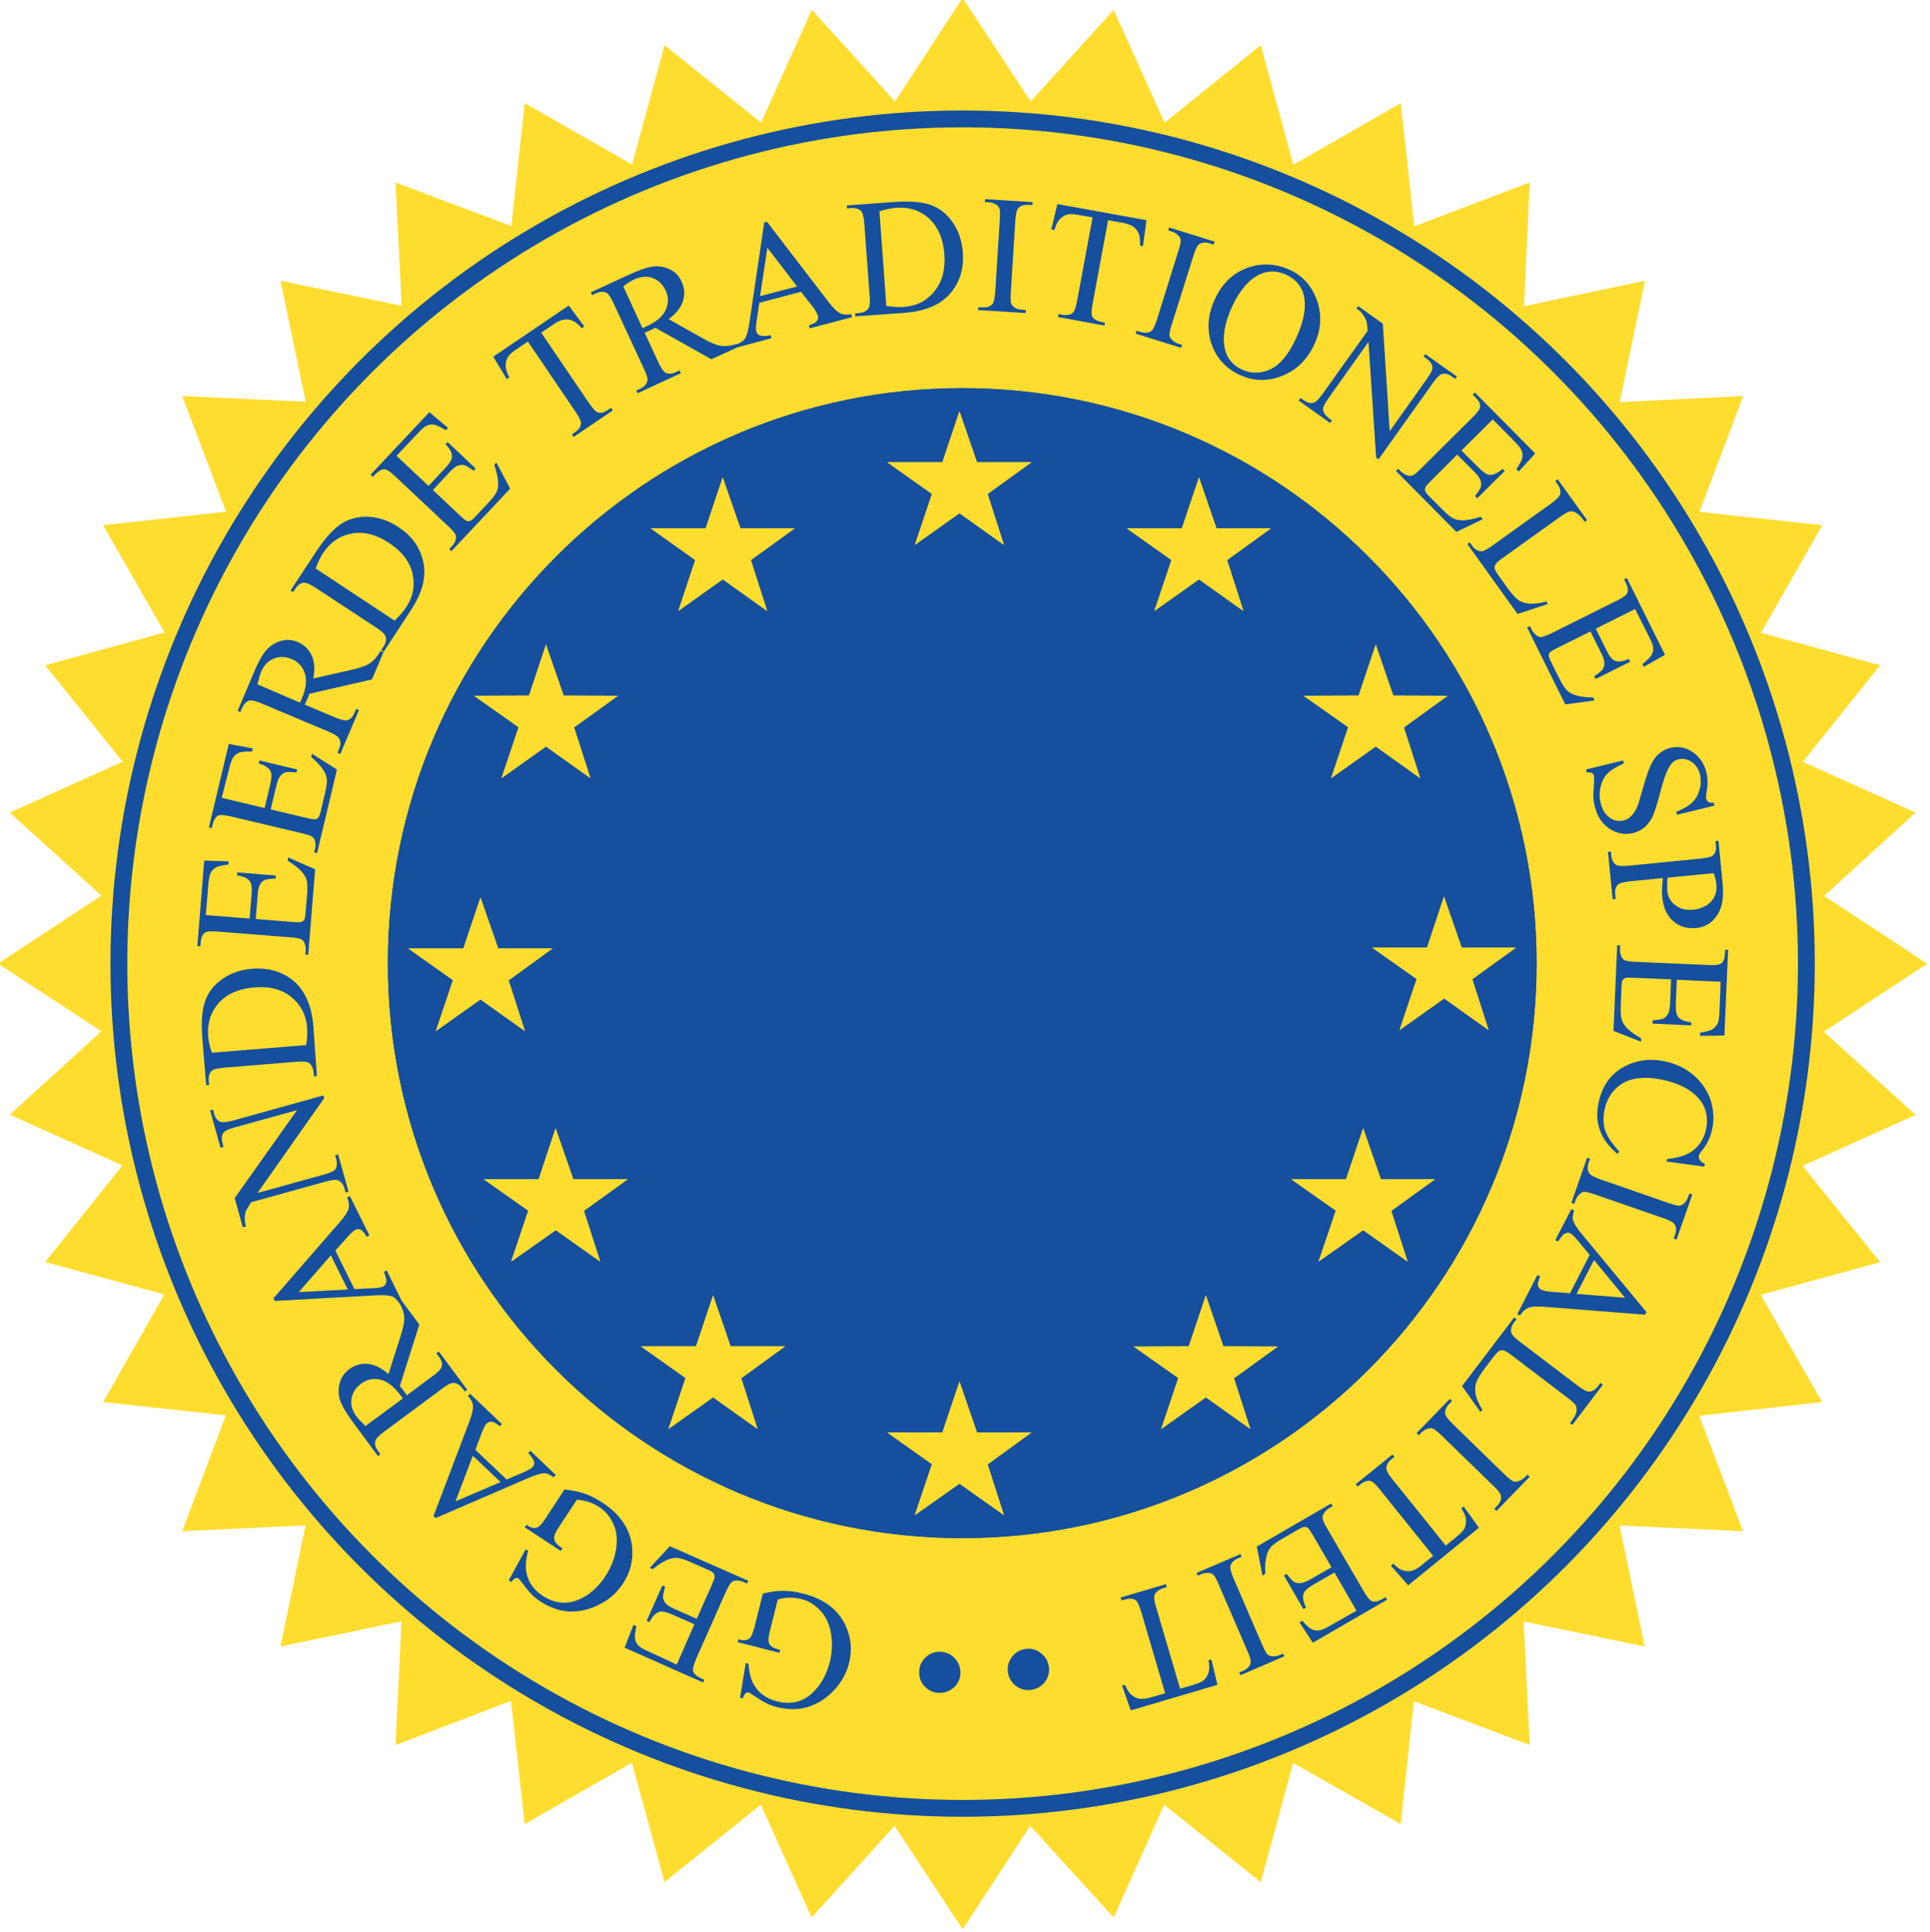 <?xml version="1.0" encoding="UTF-8" standalone="no"?>
<svg
   xmlns:dc="http://purl.org/dc/elements/1.1/"
   xmlns:cc="http://creativecommons.org/ns#"
   xmlns:rdf="http://www.w3.org/1999/02/22-rdf-syntax-ns#"
   xmlns:svg="http://www.w3.org/2000/svg"
   xmlns="http://www.w3.org/2000/svg"
   id="svg1660"
   xml:space="preserve"
   viewBox="0 0 101 101.082"
   version="1.1"
   height="101.082"
   width="101"><defs
   id="defs1664" />
<style
   id="style1518"
   type="text/css">
	.st0{fill:#FFDD2F;}
	.st1{fill:none;stroke:#154F9E;stroke-width:0.856;}
	.st2{fill:#154F9E;}
</style>
<g
   id="g1658"
   transform="matrix(1.029,0,0,1.029,-314.23,-314.189)">
	
		<polygon
   id="polygon1520"
   points="337.52,313.7 332.06,310.58 331.38,316.83 325.49,314.61 325.8,320.88 319.64,319.61 320.92,325.76 314.64,325.47 316.87,331.35 310.62,332.04 313.74,337.49 307.67,339.16 311.61,344.06 305.87,346.65 310.53,350.87 305.27,354.33 310.53,357.77 305.87,362.01 311.6,364.59 307.67,369.5 313.73,371.15 310.62,376.62 316.86,377.3 314.64,383.19 320.91,382.89 319.64,389.05 325.79,387.77 325.49,394.06 331.36,391.82 332.06,398.08 337.51,394.96 339.17,401.03 344.07,397.09 346.65,402.83 350.87,398.17 354.33,403.43 357.77,398.17 362.01,402.83 364.58,397.1 369.49,401.03 371.14,394.97 376.61,398.08 377.28,391.83 383.17,394.06 382.86,387.78 389.02,389.05 387.74,382.9 394.02,383.19 391.79,377.32 398.04,376.62 394.92,371.17 400.99,369.51 397.05,364.61 402.79,362.02 398.13,357.79 403.39,354.33 398.14,350.89 402.79,346.65 397.06,344.07 400.99,339.16 394.93,337.51 398.05,332.04 391.8,331.36 394.03,325.47 387.75,325.78 389.03,319.61 382.88,320.9 383.17,314.61 377.3,316.84 376.61,310.58 371.15,313.71 369.49,307.63 364.6,311.57 362.01,305.84 357.79,310.49 354.33,305.23 350.89,310.49 346.66,305.83 344.08,311.57 339.17,307.63 "
   class="st0" />
		
			<path
   id="path1522"
   d="m 311.42,354.33 c 0,-23.72 19.21,-42.95 42.91,-42.95 23.7,0 42.91,19.23 42.91,42.95 0,23.72 -19.21,42.95 -42.91,42.95 -23.7,0 -42.91,-19.23 -42.91,-42.95"
   class="st0" />
			<path
   id="path1524"
   d="m 311.42,354.33 c 0,-23.72 19.21,-42.95 42.91,-42.95 23.7,0 42.91,19.23 42.91,42.95 0,23.72 -19.21,42.95 -42.91,42.95 -23.7,0 -42.91,-19.23 -42.91,-42.95"
   class="st0" />
			<ellipse
   id="ellipse1526"
   ry="42.95"
   rx="42.91"
   cy="354.33"
   cx="354.33"
   class="st1" />
			<path
   id="path1528"
   d="m 325.1,354.31 c 0,-16.15 13.08,-29.24 29.21,-29.24 16.13,0 29.21,13.09 29.21,29.24 0,16.15 -13.08,29.23 -29.21,29.23 -16.13,0 -29.21,-13.08 -29.21,-29.23"
   class="st2" />
			<path
   id="path1530"
   d="m 325.1,354.31 c 0,-16.15 13.08,-29.24 29.21,-29.24 16.13,0 29.21,13.09 29.21,29.24 0,16.15 -13.08,29.23 -29.21,29.23 -16.13,0 -29.21,-13.08 -29.21,-29.23"
   class="st2" />
			<polygon
   id="polygon1532"
   points="373.07,344.9 375.34,343.29 377.6,344.9 376.77,342.32 379,340.71 376.23,340.7 375.34,338.11 374.47,340.7 371.67,340.71 373.94,342.31 "
   class="st0" />
			<polygon
   id="polygon1534"
   points="364.08,336.4 366.35,334.79 368.61,336.4 367.78,333.81 370.01,332.2 367.24,332.2 366.35,329.61 365.48,332.2 362.68,332.2 364.95,333.81 "
   class="st0" />
			<polygon
   id="polygon1536"
   points="351.9,333.04 354.17,331.43 356.43,333.04 355.6,330.45 357.83,328.84 355.06,328.84 354.17,326.25 353.3,328.84 350.5,328.84 352.77,330.45 "
   class="st0" />
			<polygon
   id="polygon1538"
   points="339.87,336.4 342.13,334.79 344.39,336.4 343.56,333.81 345.79,332.2 343.03,332.2 342.13,329.61 341.26,332.2 338.47,332.2 340.73,333.81 "
   class="st0" />
			<polygon
   id="polygon1540"
   points="330.88,344.9 333.14,343.29 335.4,344.9 334.57,342.32 336.8,340.71 334.04,340.7 333.14,338.11 332.28,340.7 329.48,340.71 331.75,342.31 "
   class="st0" />
			<polygon
   id="polygon1542"
   points="327.54,357.76 329.81,356.15 332.07,357.76 331.24,355.18 333.47,353.56 330.71,353.56 329.81,350.97 328.94,353.56 326.14,353.56 328.41,355.17 "
   class="st0" />
			<polygon
   id="polygon1544"
   points="331.37,369.48 333.64,367.88 335.9,369.48 335.07,366.9 337.3,365.29 334.53,365.29 333.63,362.7 332.77,365.29 329.97,365.29 332.24,366.89 "
   class="st0" />
			<polygon
   id="polygon1546"
   points="339.37,377.99 341.64,376.38 343.9,377.99 343.07,375.41 345.3,373.79 342.53,373.79 341.64,371.2 340.77,373.79 337.97,373.79 340.24,375.4 "
   class="st0" />
			<polygon
   id="polygon1548"
   points="351.9,382.37 354.17,380.77 356.43,382.37 355.6,379.79 357.83,378.17 355.06,378.17 354.17,375.58 353.3,378.17 350.5,378.17 352.77,379.78 "
   class="st0" />
			<polygon
   id="polygon1550"
   points="364.43,377.99 366.7,376.38 368.96,377.99 368.13,375.41 370.36,373.8 367.59,373.79 366.7,371.2 365.83,373.79 363.03,373.8 365.3,375.4 "
   class="st0" />
			<polygon
   id="polygon1552"
   points="372.43,369.48 374.7,367.88 376.96,369.48 376.13,366.9 378.36,365.29 375.6,365.29 374.7,362.7 373.83,365.29 371.04,365.29 373.31,366.89 "
   class="st0" />
			<polygon
   id="polygon1554"
   points="376.55,357.71 378.82,356.1 381.08,357.71 380.25,355.12 382.48,353.51 379.71,353.51 378.81,350.92 377.95,353.51 375.15,353.51 377.42,355.11 "
   class="st0" />
			<polygon
   id="polygon1556"
   points="373.07,344.9 375.34,343.29 377.6,344.9 376.77,342.32 379,340.71 376.23,340.7 375.34,338.11 374.47,340.7 371.67,340.71 373.94,342.31 "
   class="st0" />
			<polygon
   id="polygon1558"
   points="364.08,336.4 366.35,334.79 368.61,336.4 367.78,333.81 370.01,332.2 367.24,332.2 366.35,329.61 365.48,332.2 362.68,332.2 364.95,333.81 "
   class="st0" />
			<polygon
   id="polygon1560"
   points="351.9,333.04 354.17,331.43 356.43,333.04 355.6,330.45 357.83,328.84 355.06,328.84 354.17,326.25 353.3,328.84 350.5,328.84 352.77,330.45 "
   class="st0" />
			<polygon
   id="polygon1562"
   points="339.87,336.4 342.13,334.79 344.39,336.4 343.56,333.81 345.79,332.2 343.03,332.2 342.13,329.61 341.26,332.2 338.47,332.2 340.73,333.81 "
   class="st0" />
			<polygon
   id="polygon1564"
   points="330.88,344.9 333.14,343.29 335.4,344.9 334.57,342.32 336.8,340.71 334.04,340.7 333.14,338.11 332.28,340.7 329.48,340.71 331.75,342.31 "
   class="st0" />
			<polygon
   id="polygon1566"
   points="327.54,357.76 329.81,356.15 332.07,357.76 331.24,355.18 333.47,353.56 330.71,353.56 329.81,350.97 328.94,353.56 326.14,353.56 328.41,355.17 "
   class="st0" />
			<polygon
   id="polygon1568"
   points="331.37,369.48 333.64,367.88 335.9,369.48 335.07,366.9 337.3,365.29 334.53,365.29 333.63,362.7 332.77,365.29 329.97,365.29 332.24,366.89 "
   class="st0" />
			<polygon
   id="polygon1570"
   points="339.37,377.99 341.64,376.38 343.9,377.99 343.07,375.41 345.3,373.79 342.53,373.79 341.64,371.2 340.77,373.79 337.97,373.79 340.24,375.4 "
   class="st0" />
			<polygon
   id="polygon1572"
   points="351.9,382.37 354.17,380.77 356.43,382.37 355.6,379.79 357.83,378.17 355.06,378.17 354.17,375.58 353.3,378.17 350.5,378.17 352.77,379.78 "
   class="st0" />
			<polygon
   id="polygon1574"
   points="364.43,377.99 366.7,376.38 368.96,377.99 368.13,375.41 370.36,373.8 367.59,373.79 366.7,371.2 365.83,373.79 363.03,373.8 365.3,375.4 "
   class="st0" />
			<polygon
   id="polygon1576"
   points="372.43,369.48 374.7,367.88 376.96,369.48 376.13,366.9 378.36,365.29 375.6,365.29 374.7,362.7 373.83,365.29 371.04,365.29 373.31,366.89 "
   class="st0" />
			<polygon
   id="polygon1578"
   points="376.55,357.71 378.82,356.1 381.08,357.71 380.25,355.12 382.48,353.51 379.71,353.51 378.81,350.92 377.95,353.51 375.15,353.51 377.42,355.11 "
   class="st0" />
		
		
			<path
   id="path1580"
   d="m 353.13,391.41 c -0.29,-0.01 -0.53,-0.12 -0.73,-0.33 -0.2,-0.21 -0.29,-0.46 -0.28,-0.75 0.01,-0.29 0.12,-0.53 0.33,-0.73 0.21,-0.2 0.46,-0.29 0.75,-0.28 0.29,0.01 0.54,0.12 0.73,0.33 0.2,0.21 0.29,0.46 0.29,0.75 -0.01,0.29 -0.12,0.53 -0.33,0.73 -0.22,0.19 -0.47,0.29 -0.76,0.28 z"
   class="st2" />
		
		
			<path
   id="path1582"
   d="m 343.01,391.66 0.29,-1.77 0.14,0.04 c 0.03,0.47 0.13,0.84 0.31,1.12 0.25,0.4 0.63,0.66 1.14,0.79 0.7,0.18 1.3,0.04 1.8,-0.43 0.42,-0.39 0.71,-0.91 0.88,-1.55 0.13,-0.52 0.15,-1.03 0.06,-1.51 -0.09,-0.48 -0.28,-0.87 -0.56,-1.15 -0.28,-0.29 -0.59,-0.47 -0.93,-0.56 -0.2,-0.05 -0.4,-0.07 -0.61,-0.07 -0.2,0 -0.4,0.03 -0.6,0.09 l -0.4,1.59 c -0.07,0.28 -0.09,0.46 -0.07,0.55 0.02,0.1 0.07,0.18 0.14,0.24 0.07,0.06 0.23,0.13 0.45,0.18 l -0.04,0.15 -2.12,-0.54 0.04,-0.15 0.1,0.03 c 0.21,0.05 0.37,0.02 0.49,-0.1 0.08,-0.09 0.15,-0.28 0.23,-0.57 l 0.42,-1.68 c 0.35,-0.09 0.69,-0.14 1.01,-0.14 0.32,0 0.67,0.04 1.04,0.14 1.06,0.27 1.78,0.81 2.16,1.63 0.28,0.62 0.34,1.25 0.17,1.92 -0.12,0.48 -0.36,0.92 -0.7,1.3 -0.41,0.46 -0.89,0.77 -1.44,0.93 -0.46,0.13 -0.97,0.13 -1.52,-0.01 -0.2,-0.05 -0.38,-0.11 -0.53,-0.19 -0.16,-0.07 -0.37,-0.21 -0.64,-0.39 -0.14,-0.1 -0.23,-0.15 -0.28,-0.16 -0.05,-0.01 -0.1,0 -0.15,0.04 -0.05,0.04 -0.09,0.12 -0.14,0.26 z"
   class="st2" />
		
		
			<path
   id="path1584"
   d="m 339.79,389.97 0.9,-2.05 -1.14,-0.5 c -0.29,-0.13 -0.51,-0.17 -0.65,-0.13 -0.19,0.06 -0.35,0.23 -0.5,0.52 l -0.14,-0.06 0.8,-1.8 0.14,0.06 c -0.07,0.27 -0.11,0.45 -0.11,0.53 0.01,0.11 0.05,0.21 0.13,0.31 0.08,0.1 0.23,0.19 0.45,0.29 l 1.14,0.5 0.76,-1.71 c 0.1,-0.23 0.15,-0.37 0.15,-0.43 0,-0.06 -0.02,-0.11 -0.05,-0.17 -0.04,-0.05 -0.13,-0.11 -0.27,-0.17 l -0.88,-0.39 c -0.29,-0.13 -0.51,-0.2 -0.66,-0.22 -0.15,-0.02 -0.31,0.01 -0.49,0.07 -0.23,0.09 -0.5,0.25 -0.8,0.5 l -0.15,-0.07 1.02,-1.1 3.99,1.76 -0.06,0.14 -0.18,-0.08 c -0.12,-0.05 -0.25,-0.08 -0.39,-0.07 -0.1,0 -0.18,0.04 -0.25,0.11 -0.07,0.07 -0.15,0.23 -0.27,0.48 l -1.49,3.36 c -0.14,0.33 -0.2,0.55 -0.17,0.65 0.05,0.14 0.18,0.26 0.39,0.36 l 0.18,0.08 -0.06,0.14 -3.99,-1.77 0.45,-1.16 0.15,0.07 c -0.07,0.29 -0.09,0.51 -0.07,0.64 0.02,0.13 0.08,0.25 0.19,0.36 0.08,0.08 0.26,0.18 0.51,0.29 z"
   class="st2" />
		
		
			<path
   id="path1586"
   d="m 331.25,385.68 0.86,-1.57 0.12,0.08 c -0.12,0.45 -0.15,0.84 -0.07,1.16 0.1,0.46 0.37,0.83 0.81,1.12 0.61,0.4 1.22,0.46 1.85,0.19 0.53,-0.23 0.97,-0.62 1.34,-1.18 0.29,-0.45 0.48,-0.92 0.55,-1.41 0.07,-0.49 0.02,-0.91 -0.15,-1.27 -0.17,-0.36 -0.4,-0.64 -0.7,-0.83 -0.18,-0.12 -0.36,-0.21 -0.55,-0.27 -0.19,-0.06 -0.39,-0.1 -0.6,-0.11 l -0.9,1.37 c -0.16,0.24 -0.24,0.41 -0.25,0.5 -0.01,0.09 0,0.19 0.06,0.28 0.05,0.09 0.17,0.2 0.36,0.32 l -0.09,0.13 -1.83,-1.2 0.09,-0.13 0.09,0.06 c 0.18,0.12 0.35,0.14 0.49,0.06 0.1,-0.05 0.24,-0.21 0.4,-0.46 l 0.95,-1.45 c 0.36,0.03 0.7,0.1 1,0.2 0.3,0.1 0.62,0.26 0.94,0.47 0.91,0.6 1.41,1.35 1.5,2.25 0.07,0.67 -0.09,1.3 -0.47,1.87 -0.28,0.42 -0.63,0.75 -1.09,1 -0.54,0.3 -1.09,0.43 -1.66,0.41 -0.48,-0.03 -0.96,-0.2 -1.43,-0.5 -0.17,-0.11 -0.32,-0.23 -0.44,-0.35 -0.12,-0.12 -0.28,-0.31 -0.48,-0.58 -0.1,-0.13 -0.17,-0.21 -0.21,-0.25 -0.05,-0.03 -0.1,-0.03 -0.16,-0.01 -0.05,0.02 -0.13,0.09 -0.21,0.2 z"
   class="st2" />
		
		
			<path
   id="path1588"
   d="m 329.55,379.05 1.59,1.51 0.89,-0.38 c 0.22,-0.1 0.37,-0.18 0.44,-0.26 0.06,-0.06 0.08,-0.15 0.07,-0.25 -0.02,-0.1 -0.11,-0.25 -0.3,-0.46 l 0.11,-0.11 1.29,1.23 -0.11,0.11 c -0.2,-0.13 -0.35,-0.2 -0.44,-0.2 -0.2,0 -0.5,0.09 -0.91,0.27 l -4.65,2.01 -0.11,-0.1 1.81,-4.77 c 0.15,-0.38 0.21,-0.66 0.2,-0.83 -0.01,-0.17 -0.1,-0.34 -0.26,-0.51 l 0.11,-0.11 1.62,1.54 -0.11,0.11 c -0.17,-0.15 -0.31,-0.22 -0.41,-0.23 -0.1,-0.01 -0.18,0.02 -0.25,0.09 -0.09,0.09 -0.18,0.27 -0.28,0.54 z m -0.13,0.3 -0.88,2.32 2.29,-0.98 z"
   class="st2" />
		
		
			<path
   id="path1590"
   d="m 325.8,371.47 0.9,1.21 -0.99,3.12 c 0.09,0.11 0.16,0.2 0.21,0.27 0.02,0.03 0.04,0.06 0.07,0.1 0.02,0.03 0.05,0.07 0.07,0.11 l 1.32,-0.98 c 0.29,-0.21 0.44,-0.37 0.46,-0.49 0.04,-0.16 -0.01,-0.32 -0.14,-0.49 l -0.13,-0.18 0.12,-0.09 1.45,1.95 -0.12,0.09 -0.13,-0.17 c -0.14,-0.19 -0.31,-0.28 -0.49,-0.27 -0.11,0 -0.29,0.1 -0.54,0.29 l -2.94,2.18 c -0.29,0.21 -0.44,0.38 -0.46,0.49 -0.04,0.16 0.01,0.32 0.14,0.5 l 0.12,0.17 -0.12,0.09 -1.23,-1.66 c -0.36,-0.48 -0.59,-0.87 -0.69,-1.15 -0.1,-0.28 -0.11,-0.57 -0.04,-0.87 0.07,-0.3 0.24,-0.55 0.5,-0.74 0.28,-0.21 0.59,-0.3 0.93,-0.27 0.34,0.03 0.7,0.2 1.06,0.52 l 0.61,-1.91 c 0.14,-0.44 0.21,-0.77 0.19,-0.99 -0.01,-0.23 -0.1,-0.48 -0.26,-0.74 z m 0.06,4.97 c -0.03,-0.04 -0.06,-0.08 -0.08,-0.11 -0.02,-0.03 -0.04,-0.06 -0.06,-0.08 -0.32,-0.43 -0.66,-0.69 -1.01,-0.77 -0.35,-0.08 -0.67,-0.01 -0.96,0.2 -0.29,0.21 -0.45,0.47 -0.5,0.78 -0.05,0.31 0.04,0.61 0.26,0.9 0.1,0.13 0.25,0.29 0.45,0.48 z"
   class="st2" />
		
		
			<path
   id="path1592"
   d="m 322.43,368.92 0.97,1.96 0.97,-0.05 c 0.24,-0.01 0.41,-0.04 0.5,-0.09 0.08,-0.04 0.13,-0.11 0.15,-0.21 0.02,-0.1 -0.02,-0.28 -0.12,-0.53 l 0.14,-0.07 0.79,1.6 -0.14,0.07 c -0.14,-0.19 -0.26,-0.31 -0.35,-0.34 -0.18,-0.07 -0.5,-0.09 -0.94,-0.06 l -5.06,0.28 -0.06,-0.13 3.35,-3.85 c 0.27,-0.31 0.43,-0.55 0.47,-0.71 0.04,-0.17 0.02,-0.35 -0.07,-0.57 l 0.14,-0.07 0.99,2 -0.14,0.07 c -0.11,-0.2 -0.21,-0.32 -0.3,-0.36 -0.09,-0.04 -0.18,-0.04 -0.26,0 -0.11,0.05 -0.26,0.19 -0.45,0.41 z m -0.23,0.24 -1.63,1.87 2.49,-0.13 z"
   class="st2" />
		
		
			<path
   id="path1594"
   d="m 317.72,367.73 -0.41,-1.48 3.17,-4.47 -3.15,0.87 c -0.34,0.09 -0.54,0.19 -0.6,0.29 -0.09,0.13 -0.1,0.3 -0.04,0.52 l 0.05,0.19 -0.15,0.04 -0.53,-1.9 0.15,-0.04 0.05,0.2 c 0.06,0.23 0.18,0.38 0.35,0.43 0.1,0.03 0.31,0.01 0.61,-0.07 l 4.6,-1.28 0.04,0.14 -3.39,4.82 3.36,-0.93 c 0.34,-0.09 0.54,-0.19 0.6,-0.28 0.08,-0.13 0.1,-0.3 0.04,-0.52 l -0.05,-0.19 0.15,-0.04 0.53,1.9 -0.15,0.04 -0.05,-0.19 c -0.06,-0.23 -0.18,-0.38 -0.35,-0.44 -0.1,-0.04 -0.3,-0.01 -0.61,0.07 l -3.79,1.05 c -0.14,0.21 -0.23,0.36 -0.27,0.46 -0.04,0.1 -0.06,0.23 -0.06,0.41 0,0.08 0.02,0.21 0.06,0.37 z"
   class="st2" />
		
		
			<path
   id="path1596"
   d="m 321.49,360.05 -0.15,0.01 -0.02,-0.21 c -0.02,-0.24 -0.11,-0.4 -0.27,-0.49 -0.1,-0.05 -0.3,-0.07 -0.62,-0.04 l -3.65,0.3 c -0.35,0.03 -0.57,0.08 -0.65,0.17 -0.11,0.12 -0.16,0.29 -0.14,0.5 l 0.02,0.21 -0.15,0.01 -0.19,-2.3 c -0.07,-0.84 -0.03,-1.49 0.13,-1.95 0.15,-0.46 0.44,-0.84 0.87,-1.14 0.42,-0.3 0.93,-0.48 1.52,-0.53 0.79,-0.06 1.46,0.12 2.03,0.55 0.63,0.49 1,1.28 1.09,2.37 z m -0.54,-1.58 c 0.05,-0.36 0.06,-0.66 0.04,-0.9 -0.05,-0.64 -0.32,-1.16 -0.81,-1.55 -0.49,-0.39 -1.12,-0.55 -1.89,-0.48 -0.78,0.07 -1.38,0.33 -1.79,0.79 -0.41,0.46 -0.59,1.03 -0.54,1.69 0.02,0.25 0.08,0.53 0.19,0.84 z"
   class="st2" />
		
		
			<path
   id="path1598"
   d="m 315.84,351.86 2.23,0.18 0.1,-1.24 c 0.03,-0.32 0,-0.54 -0.09,-0.66 -0.12,-0.16 -0.33,-0.25 -0.65,-0.3 l 0.01,-0.15 1.96,0.16 -0.01,0.15 c -0.28,0.02 -0.46,0.04 -0.54,0.07 -0.1,0.04 -0.18,0.12 -0.25,0.23 -0.06,0.11 -0.11,0.28 -0.12,0.52 l -0.1,1.24 1.86,0.15 c 0.25,0.02 0.4,0.02 0.46,0 0.06,-0.02 0.1,-0.05 0.14,-0.11 0.04,-0.05 0.06,-0.16 0.07,-0.31 l 0.08,-0.96 c 0.03,-0.32 0.02,-0.55 -0.01,-0.7 -0.03,-0.15 -0.11,-0.29 -0.23,-0.44 -0.16,-0.19 -0.4,-0.38 -0.74,-0.59 l 0.01,-0.17 1.38,0.6 -0.35,4.35 -0.15,-0.01 0.02,-0.2 c 0.01,-0.13 -0.01,-0.26 -0.06,-0.39 -0.04,-0.09 -0.1,-0.16 -0.19,-0.2 -0.09,-0.04 -0.27,-0.07 -0.54,-0.09 l -3.67,-0.29 c -0.36,-0.03 -0.58,-0.01 -0.67,0.06 -0.12,0.09 -0.19,0.25 -0.21,0.49 l -0.02,0.2 -0.15,-0.01 0.35,-4.35 1.24,0.04 -0.01,0.16 c -0.3,0.04 -0.51,0.08 -0.63,0.15 -0.12,0.06 -0.21,0.16 -0.28,0.29 -0.05,0.11 -0.09,0.3 -0.11,0.58 z"
   class="st2" />
		
		
			<path
   id="path1600"
   d="m 316.65,345.9 2.18,0.52 0.29,-1.21 c 0.07,-0.31 0.08,-0.54 0.01,-0.67 -0.09,-0.17 -0.29,-0.3 -0.6,-0.39 l 0.04,-0.15 1.92,0.46 -0.04,0.15 c -0.28,-0.03 -0.46,-0.03 -0.54,-0.01 -0.11,0.03 -0.2,0.09 -0.28,0.19 -0.08,0.1 -0.15,0.26 -0.2,0.49 l -0.29,1.21 1.82,0.43 c 0.24,0.06 0.39,0.08 0.45,0.07 0.06,-0.01 0.11,-0.04 0.15,-0.08 0.04,-0.05 0.08,-0.15 0.12,-0.3 l 0.22,-0.93 c 0.07,-0.31 0.11,-0.54 0.1,-0.69 -0.01,-0.15 -0.06,-0.31 -0.16,-0.47 -0.13,-0.21 -0.34,-0.44 -0.64,-0.7 l 0.04,-0.16 1.27,0.8 -1.01,4.25 -0.15,-0.04 0.05,-0.19 c 0.03,-0.13 0.03,-0.26 -0.01,-0.39 -0.02,-0.1 -0.07,-0.17 -0.15,-0.22 -0.08,-0.05 -0.25,-0.11 -0.52,-0.17 l -3.58,-0.85 c -0.35,-0.08 -0.57,-0.1 -0.67,-0.05 -0.13,0.07 -0.22,0.22 -0.28,0.45 l -0.04,0.19 -0.15,-0.04 1.01,-4.24 1.22,0.23 -0.04,0.16 c -0.3,-0.01 -0.52,0 -0.64,0.05 -0.12,0.04 -0.23,0.12 -0.32,0.25 -0.07,0.1 -0.13,0.29 -0.2,0.56 z"
   class="st2" />
		
		
			<path
   id="path1602"
   d="m 324.88,338.49 -0.59,1.39 -3.18,0.73 c -0.05,0.13 -0.09,0.24 -0.13,0.32 -0.01,0.03 -0.03,0.07 -0.05,0.11 l -0.06,0.12 1.52,0.64 c 0.33,0.14 0.55,0.19 0.66,0.15 0.15,-0.05 0.27,-0.17 0.35,-0.37 l 0.09,-0.2 0.14,0.06 -0.95,2.23 -0.14,-0.06 0.08,-0.2 c 0.09,-0.22 0.09,-0.41 -0.02,-0.56 -0.06,-0.09 -0.23,-0.19 -0.53,-0.32 l -3.37,-1.42 c -0.33,-0.14 -0.55,-0.19 -0.66,-0.15 -0.15,0.05 -0.27,0.18 -0.36,0.38 l -0.08,0.2 -0.14,-0.06 0.8,-1.9 c 0.23,-0.55 0.45,-0.95 0.64,-1.17 0.19,-0.22 0.44,-0.39 0.73,-0.48 0.29,-0.09 0.59,-0.08 0.89,0.05 0.32,0.14 0.55,0.36 0.7,0.67 0.15,0.31 0.18,0.7 0.09,1.18 l 1.95,-0.44 c 0.45,-0.1 0.77,-0.22 0.95,-0.35 0.18,-0.13 0.36,-0.33 0.51,-0.6 z m -4.25,2.57 c 0.02,-0.05 0.04,-0.09 0.06,-0.13 0.02,-0.04 0.03,-0.06 0.04,-0.09 0.21,-0.5 0.26,-0.92 0.15,-1.26 -0.11,-0.34 -0.33,-0.59 -0.66,-0.73 -0.33,-0.14 -0.63,-0.15 -0.92,-0.03 -0.29,0.12 -0.51,0.34 -0.65,0.68 -0.06,0.15 -0.12,0.36 -0.18,0.63 z"
   class="st2" />
		
		
			<path
   id="path1604"
   d="m 324.89,338.47 -0.13,-0.08 0.12,-0.18 c 0.13,-0.2 0.16,-0.38 0.09,-0.55 -0.04,-0.1 -0.2,-0.24 -0.47,-0.42 l -3.06,-2.01 c -0.29,-0.19 -0.5,-0.28 -0.62,-0.27 -0.16,0.02 -0.3,0.12 -0.42,0.3 l -0.12,0.18 -0.13,-0.08 1.27,-1.93 c 0.46,-0.71 0.9,-1.19 1.3,-1.46 0.4,-0.26 0.87,-0.38 1.39,-0.36 0.52,0.02 1.03,0.2 1.52,0.52 0.66,0.43 1.08,0.99 1.25,1.69 0.2,0.77 0,1.62 -0.61,2.54 z m 0.55,-1.58 c 0.26,-0.25 0.46,-0.48 0.59,-0.68 0.36,-0.54 0.46,-1.11 0.32,-1.72 -0.14,-0.61 -0.54,-1.12 -1.19,-1.55 -0.65,-0.43 -1.29,-0.59 -1.89,-0.48 -0.61,0.11 -1.1,0.44 -1.47,1 -0.14,0.21 -0.26,0.47 -0.37,0.78 z"
   class="st2" />
		
		
			<path
   id="path1606"
   d="m 325.54,328.51 1.63,1.53 0.85,-0.91 c 0.22,-0.23 0.34,-0.43 0.34,-0.57 0.01,-0.19 -0.1,-0.41 -0.33,-0.64 l 0.11,-0.11 1.43,1.35 -0.11,0.11 c -0.22,-0.16 -0.38,-0.26 -0.46,-0.28 -0.11,-0.03 -0.21,-0.02 -0.34,0.02 -0.12,0.04 -0.26,0.15 -0.42,0.33 l -0.85,0.91 1.36,1.28 c 0.18,0.17 0.3,0.27 0.36,0.29 0.05,0.02 0.11,0.02 0.17,0 0.06,-0.02 0.15,-0.08 0.25,-0.2 l 0.66,-0.7 c 0.22,-0.23 0.36,-0.42 0.43,-0.55 0.07,-0.13 0.1,-0.3 0.09,-0.48 -0.01,-0.24 -0.07,-0.55 -0.2,-0.92 l 0.11,-0.12 0.7,1.33 -2.99,3.18 -0.11,-0.11 0.14,-0.14 c 0.09,-0.1 0.16,-0.21 0.19,-0.34 0.03,-0.09 0.02,-0.19 -0.02,-0.27 -0.04,-0.08 -0.16,-0.22 -0.36,-0.41 l -2.68,-2.52 c -0.26,-0.25 -0.45,-0.37 -0.55,-0.38 -0.15,0 -0.3,0.08 -0.47,0.25 l -0.14,0.14 -0.11,-0.11 2.99,-3.18 0.95,0.8 -0.11,0.12 c -0.26,-0.16 -0.45,-0.25 -0.58,-0.28 -0.13,-0.03 -0.27,-0.01 -0.4,0.05 -0.11,0.05 -0.26,0.18 -0.45,0.39 z"
   class="st2" />
		
		
			<path
   id="path1608"
   d="m 334.3,320.87 0.79,1.06 -0.13,0.09 c -0.16,-0.18 -0.29,-0.29 -0.38,-0.34 -0.16,-0.09 -0.33,-0.12 -0.49,-0.1 -0.16,0.02 -0.34,0.09 -0.53,0.22 l -0.66,0.45 2.43,3.58 c 0.2,0.29 0.35,0.45 0.46,0.48 0.16,0.04 0.32,-0.01 0.5,-0.13 l 0.16,-0.11 0.09,0.13 -1.99,1.35 -0.09,-0.13 0.16,-0.11 c 0.2,-0.13 0.3,-0.29 0.3,-0.47 0,-0.11 -0.09,-0.29 -0.27,-0.56 l -2.43,-3.58 -0.56,0.38 c -0.22,0.15 -0.37,0.27 -0.43,0.37 -0.09,0.12 -0.13,0.28 -0.14,0.46 0,0.18 0.06,0.38 0.19,0.61 l -0.13,0.09 -0.69,-1.14 z"
   class="st2" />
		
		
			<path
   id="path1610"
   d="m 342.93,322.97 -1.38,0.63 -2.85,-1.6 c -0.13,0.07 -0.23,0.12 -0.31,0.15 -0.03,0.02 -0.07,0.03 -0.11,0.05 -0.04,0.02 -0.08,0.03 -0.12,0.05 l 0.69,1.49 c 0.15,0.32 0.28,0.51 0.38,0.55 0.15,0.07 0.32,0.06 0.51,-0.03 l 0.2,-0.09 0.06,0.14 -2.2,1.02 -0.07,-0.14 0.2,-0.09 c 0.21,-0.1 0.34,-0.24 0.37,-0.43 0.02,-0.1 -0.04,-0.3 -0.18,-0.59 l -1.54,-3.32 c -0.15,-0.32 -0.28,-0.51 -0.38,-0.55 -0.15,-0.06 -0.32,-0.05 -0.52,0.04 l -0.19,0.09 -0.07,-0.14 1.88,-0.87 c 0.54,-0.25 0.96,-0.4 1.26,-0.44 0.29,-0.04 0.58,0 0.86,0.13 0.28,0.13 0.49,0.34 0.62,0.64 0.15,0.32 0.17,0.64 0.07,0.97 -0.1,0.33 -0.34,0.64 -0.73,0.93 l 1.74,0.98 c 0.4,0.23 0.71,0.35 0.94,0.38 0.23,0.03 0.49,0 0.78,-0.1 z m -4.88,-0.95 c 0.05,-0.02 0.09,-0.04 0.13,-0.06 0.04,-0.01 0.07,-0.03 0.09,-0.04 0.49,-0.23 0.81,-0.5 0.96,-0.83 0.15,-0.33 0.15,-0.66 0,-0.98 -0.15,-0.32 -0.37,-0.53 -0.66,-0.64 -0.29,-0.11 -0.61,-0.08 -0.94,0.07 -0.14,0.07 -0.33,0.18 -0.56,0.35 z"
   class="st2" />
		
		
			<path
   id="path1612"
   d="m 346.11,320.17 -2.12,0.56 -0.14,0.96 c -0.04,0.24 -0.04,0.41 -0.01,0.51 0.02,0.08 0.08,0.15 0.18,0.19 0.1,0.04 0.28,0.04 0.55,-0.01 l 0.04,0.15 -1.72,0.46 -0.04,-0.15 c 0.22,-0.1 0.36,-0.19 0.4,-0.27 0.11,-0.17 0.19,-0.47 0.25,-0.91 l 0.74,-5.01 0.14,-0.04 3.11,4.05 c 0.25,0.33 0.45,0.52 0.61,0.6 0.16,0.08 0.34,0.09 0.57,0.05 l 0.04,0.15 -2.16,0.57 -0.04,-0.15 c 0.21,-0.07 0.35,-0.14 0.41,-0.23 0.06,-0.08 0.08,-0.17 0.05,-0.26 -0.03,-0.12 -0.13,-0.29 -0.31,-0.52 z m -0.2,-0.27 -1.51,-1.97 -0.37,2.46 z"
   class="st2" />
		
		
			<path
   id="path1614"
   d="m 348.87,321.42 -0.01,-0.15 0.21,-0.02 c 0.24,-0.02 0.4,-0.11 0.49,-0.27 0.05,-0.1 0.07,-0.3 0.04,-0.62 l -0.27,-3.65 c -0.03,-0.35 -0.08,-0.57 -0.17,-0.65 -0.12,-0.11 -0.28,-0.16 -0.5,-0.15 l -0.21,0.02 -0.01,-0.15 2.3,-0.17 c 0.84,-0.06 1.49,-0.02 1.95,0.14 0.46,0.16 0.83,0.45 1.13,0.88 0.3,0.43 0.47,0.93 0.52,1.52 0.06,0.79 -0.13,1.46 -0.57,2.02 -0.49,0.63 -1.29,0.98 -2.38,1.07 z m 1.58,-0.53 c 0.36,0.05 0.66,0.07 0.9,0.05 0.64,-0.05 1.16,-0.31 1.55,-0.8 0.39,-0.48 0.56,-1.11 0.5,-1.89 -0.06,-0.78 -0.32,-1.38 -0.77,-1.8 -0.46,-0.42 -1.02,-0.6 -1.69,-0.55 -0.25,0.02 -0.53,0.08 -0.84,0.18 z"
   class="st2" />
		
		
			<path
   id="path1616"
   d="m 357.55,321.1 -0.01,0.15 -2.42,-0.15 0.01,-0.15 0.2,0.01 c 0.23,0.02 0.41,-0.04 0.52,-0.17 0.07,-0.09 0.12,-0.3 0.14,-0.64 l 0.23,-3.65 c 0.02,-0.29 0.01,-0.47 -0.02,-0.57 -0.02,-0.07 -0.08,-0.14 -0.16,-0.19 -0.12,-0.07 -0.24,-0.12 -0.38,-0.12 l -0.2,-0.01 0.01,-0.15 2.42,0.15 -0.01,0.15 -0.21,-0.01 c -0.23,-0.01 -0.4,0.04 -0.51,0.17 -0.08,0.08 -0.12,0.29 -0.15,0.63 l -0.23,3.65 c -0.02,0.29 -0.01,0.48 0.02,0.57 0.02,0.07 0.08,0.13 0.16,0.19 0.11,0.08 0.24,0.12 0.37,0.12 z"
   class="st2" />
		
		
			<path
   id="path1618"
   d="m 363.68,316.53 -0.18,1.32 -0.15,-0.03 c 0.01,-0.24 0,-0.41 -0.03,-0.51 -0.05,-0.18 -0.15,-0.31 -0.27,-0.42 -0.13,-0.1 -0.3,-0.17 -0.54,-0.22 l -0.78,-0.14 -0.79,4.25 c -0.06,0.34 -0.07,0.56 -0.01,0.66 0.08,0.13 0.23,0.22 0.45,0.26 l 0.19,0.04 -0.03,0.15 -2.36,-0.44 0.03,-0.15 0.2,0.04 c 0.23,0.04 0.42,0 0.54,-0.12 0.08,-0.08 0.14,-0.27 0.2,-0.58 l 0.79,-4.25 -0.67,-0.12 c -0.26,-0.05 -0.45,-0.06 -0.56,-0.04 -0.15,0.03 -0.29,0.1 -0.42,0.23 -0.13,0.13 -0.22,0.32 -0.29,0.57 l -0.16,-0.03 0.31,-1.29 z"
   class="st2" />
		
		
			<path
   id="path1620"
   d="m 365.49,322.87 -0.05,0.15 -2.31,-0.72 0.05,-0.15 0.19,0.06 c 0.22,0.07 0.4,0.06 0.55,-0.04 0.09,-0.06 0.19,-0.26 0.29,-0.58 l 1.09,-3.49 c 0.09,-0.27 0.13,-0.46 0.12,-0.56 -0.01,-0.08 -0.04,-0.15 -0.11,-0.22 -0.09,-0.1 -0.21,-0.17 -0.33,-0.21 l -0.19,-0.06 0.04,-0.15 2.32,0.72 -0.05,0.15 -0.2,-0.06 c -0.22,-0.07 -0.4,-0.05 -0.54,0.04 -0.09,0.06 -0.19,0.26 -0.29,0.58 l -1.1,3.49 c -0.09,0.27 -0.12,0.46 -0.12,0.56 0.01,0.08 0.04,0.15 0.12,0.22 0.09,0.1 0.21,0.17 0.33,0.21 z"
   class="st2" />
		
		
			<path
   id="path1622"
   d="m 370.98,319.06 c 0.67,0.31 1.12,0.84 1.38,1.57 0.25,0.73 0.2,1.48 -0.15,2.23 -0.37,0.78 -0.91,1.31 -1.65,1.59 -0.73,0.29 -1.45,0.27 -2.15,-0.06 -0.71,-0.33 -1.18,-0.86 -1.43,-1.59 -0.24,-0.73 -0.18,-1.49 0.19,-2.28 0.38,-0.82 0.97,-1.35 1.76,-1.61 0.7,-0.21 1.38,-0.16 2.05,0.15 z m -0.2,0.24 c -0.46,-0.21 -0.91,-0.22 -1.35,-0.01 -0.54,0.26 -1.01,0.8 -1.39,1.62 -0.39,0.84 -0.51,1.57 -0.37,2.18 0.11,0.47 0.4,0.81 0.85,1.03 0.48,0.22 0.97,0.22 1.46,-0.01 0.49,-0.23 0.93,-0.75 1.3,-1.56 0.41,-0.88 0.54,-1.61 0.4,-2.2 -0.11,-0.47 -0.41,-0.82 -0.9,-1.05 z"
   class="st2" />
		
		
			<path
   id="path1624"
   d="m 374.45,320.9 1.25,0.89 0.35,5.47 1.89,-2.66 c 0.2,-0.28 0.3,-0.48 0.28,-0.6 -0.01,-0.15 -0.12,-0.3 -0.29,-0.43 l -0.16,-0.11 0.09,-0.12 1.61,1.14 -0.09,0.12 -0.16,-0.12 c -0.19,-0.14 -0.38,-0.18 -0.54,-0.12 -0.1,0.04 -0.25,0.18 -0.43,0.44 l -2.77,3.89 -0.12,-0.09 -0.39,-5.88 -2.02,2.84 c -0.2,0.28 -0.3,0.48 -0.29,0.6 0.02,0.16 0.12,0.3 0.29,0.43 l 0.16,0.12 -0.09,0.13 -1.6,-1.14 0.09,-0.13 0.16,0.11 c 0.2,0.14 0.38,0.18 0.54,0.12 0.1,-0.04 0.24,-0.18 0.43,-0.44 l 2.29,-3.21 c -0.02,-0.25 -0.05,-0.43 -0.08,-0.53 -0.04,-0.1 -0.11,-0.22 -0.21,-0.36 -0.05,-0.07 -0.14,-0.15 -0.28,-0.24 z"
   class="st2" />
		
		
			<path
   id="path1626"
   d="m 381.29,326.66 -1.59,1.58 0.88,0.88 c 0.23,0.23 0.41,0.35 0.56,0.36 0.19,0.01 0.41,-0.09 0.65,-0.31 l 0.11,0.11 -1.4,1.39 -0.11,-0.11 c 0.17,-0.22 0.27,-0.38 0.29,-0.46 0.03,-0.11 0.03,-0.22 -0.01,-0.34 -0.04,-0.12 -0.15,-0.27 -0.31,-0.43 l -0.88,-0.88 -1.32,1.32 c -0.18,0.18 -0.28,0.29 -0.3,0.35 -0.02,0.05 -0.03,0.11 -0.01,0.17 0.02,0.06 0.08,0.15 0.19,0.26 l 0.68,0.68 c 0.23,0.23 0.4,0.38 0.54,0.45 0.13,0.07 0.29,0.11 0.48,0.11 0.24,0 0.55,-0.06 0.93,-0.18 l 0.12,0.12 -1.35,0.65 -3.07,-3.1 0.11,-0.11 0.14,0.14 c 0.1,0.09 0.21,0.16 0.34,0.2 0.1,0.03 0.19,0.03 0.27,-0.01 0.09,-0.04 0.23,-0.16 0.42,-0.35 l 2.61,-2.59 c 0.25,-0.25 0.39,-0.44 0.39,-0.55 0.01,-0.15 -0.07,-0.31 -0.24,-0.47 l -0.14,-0.14 0.11,-0.11 3.07,3.1 -0.84,0.92 -0.12,-0.12 c 0.17,-0.25 0.27,-0.44 0.3,-0.57 0.03,-0.13 0.02,-0.26 -0.04,-0.4 -0.05,-0.11 -0.17,-0.26 -0.37,-0.46 z"
   class="st2" />
		
		
			<path
   id="path1628"
   d="m 384.03,335.92 0.05,0.13 -1.53,0.5 -2.55,-3.55 0.12,-0.09 0.12,0.17 c 0.14,0.19 0.3,0.29 0.49,0.28 0.11,0 0.29,-0.1 0.55,-0.29 l 2.97,-2.13 c 0.29,-0.21 0.44,-0.37 0.47,-0.48 0.04,-0.16 -0.01,-0.33 -0.13,-0.5 l -0.12,-0.17 0.12,-0.09 1.5,2.08 -0.12,0.09 c -0.17,-0.25 -0.32,-0.4 -0.44,-0.46 -0.12,-0.07 -0.23,-0.09 -0.32,-0.07 -0.1,0.02 -0.29,0.12 -0.56,0.32 l -2.89,2.07 c -0.19,0.13 -0.3,0.25 -0.35,0.33 -0.03,0.06 -0.03,0.13 -0.02,0.2 0.01,0.07 0.13,0.26 0.35,0.55 l 0.24,0.34 c 0.25,0.35 0.46,0.58 0.61,0.69 0.15,0.1 0.34,0.17 0.56,0.19 0.22,0.01 0.51,-0.02 0.88,-0.11 z"
   class="st2" />
		
		
			<path
   id="path1630"
   d="m 388.53,336.3 -2,1 0.55,1.11 c 0.14,0.29 0.28,0.46 0.42,0.52 0.18,0.07 0.42,0.04 0.71,-0.09 l 0.07,0.14 -1.76,0.88 -0.07,-0.14 c 0.23,-0.16 0.37,-0.27 0.42,-0.34 0.06,-0.09 0.1,-0.2 0.1,-0.32 0,-0.13 -0.05,-0.3 -0.16,-0.51 l -0.55,-1.11 -1.67,0.83 c -0.22,0.11 -0.35,0.19 -0.39,0.23 -0.04,0.04 -0.06,0.1 -0.06,0.16 0,0.06 0.03,0.17 0.1,0.3 l 0.43,0.86 c 0.14,0.29 0.27,0.48 0.37,0.59 0.1,0.11 0.24,0.2 0.42,0.26 0.23,0.08 0.54,0.12 0.94,0.13 l 0.07,0.15 -1.49,0.2 -1.94,-3.91 0.14,-0.07 0.09,0.18 c 0.06,0.12 0.15,0.22 0.26,0.3 0.08,0.06 0.17,0.09 0.26,0.07 0.09,-0.02 0.26,-0.08 0.51,-0.2 l 3.29,-1.64 c 0.32,-0.16 0.5,-0.29 0.54,-0.39 0.06,-0.14 0.03,-0.31 -0.07,-0.52 l -0.09,-0.18 0.14,-0.07 1.94,3.91 -1.08,0.61 -0.07,-0.14 c 0.24,-0.19 0.39,-0.34 0.46,-0.45 0.07,-0.11 0.1,-0.24 0.09,-0.39 -0.01,-0.12 -0.08,-0.3 -0.21,-0.55 z"
   class="st2" />
		
		
			<path
   id="path1632"
   d="m 392.56,346.3 -1.9,0.46 -0.04,-0.15 c 0.36,-0.14 0.62,-0.29 0.81,-0.47 0.19,-0.18 0.31,-0.4 0.38,-0.66 0.07,-0.26 0.08,-0.52 0.02,-0.77 -0.07,-0.28 -0.21,-0.49 -0.43,-0.64 -0.21,-0.14 -0.43,-0.18 -0.65,-0.13 -0.17,0.04 -0.31,0.13 -0.42,0.29 -0.16,0.22 -0.34,0.68 -0.52,1.39 -0.15,0.58 -0.28,0.98 -0.38,1.21 -0.1,0.22 -0.24,0.41 -0.41,0.56 -0.18,0.15 -0.37,0.25 -0.59,0.3 -0.42,0.1 -0.81,0.03 -1.2,-0.22 -0.38,-0.25 -0.63,-0.63 -0.75,-1.14 -0.04,-0.16 -0.06,-0.31 -0.07,-0.46 -0.01,-0.09 0,-0.27 0.02,-0.56 0.02,-0.29 0.02,-0.46 0.01,-0.53 -0.02,-0.07 -0.05,-0.12 -0.1,-0.14 -0.05,-0.02 -0.14,-0.04 -0.27,-0.03 l -0.04,-0.15 1.89,-0.46 0.04,0.15 c -0.38,0.17 -0.65,0.33 -0.82,0.5 -0.17,0.17 -0.29,0.39 -0.36,0.67 -0.07,0.28 -0.07,0.56 0,0.85 0.08,0.34 0.24,0.58 0.46,0.74 0.22,0.16 0.46,0.2 0.7,0.14 0.14,-0.03 0.27,-0.1 0.38,-0.21 0.11,-0.11 0.22,-0.26 0.3,-0.44 0.06,-0.13 0.16,-0.46 0.31,-0.99 0.15,-0.54 0.28,-0.92 0.39,-1.16 0.11,-0.23 0.24,-0.43 0.41,-0.58 0.17,-0.15 0.36,-0.25 0.59,-0.31 0.4,-0.1 0.77,-0.03 1.13,0.21 0.36,0.24 0.6,0.59 0.71,1.05 0.07,0.29 0.07,0.62 0.01,0.98 -0.03,0.17 -0.04,0.28 -0.02,0.35 0.02,0.07 0.05,0.12 0.11,0.16 0.05,0.03 0.14,0.05 0.28,0.04 z"
   class="st2" />
		
		
			<path
   id="path1634"
   d="m 389.94,349.98 -1.64,0.16 c -0.36,0.04 -0.57,0.1 -0.65,0.18 -0.11,0.12 -0.16,0.28 -0.13,0.5 l 0.02,0.22 -0.15,0.02 -0.24,-2.41 0.15,-0.02 0.02,0.21 c 0.02,0.24 0.12,0.4 0.28,0.49 0.09,0.04 0.3,0.05 0.62,0.02 l 3.64,-0.36 c 0.36,-0.04 0.57,-0.09 0.65,-0.18 0.11,-0.12 0.16,-0.29 0.13,-0.5 l -0.02,-0.21 0.15,-0.02 0.2,2.06 c 0.05,0.5 0.04,0.91 -0.04,1.21 -0.07,0.3 -0.23,0.56 -0.45,0.79 -0.23,0.22 -0.51,0.35 -0.85,0.38 -0.46,0.04 -0.85,-0.07 -1.16,-0.35 -0.32,-0.27 -0.51,-0.69 -0.56,-1.24 -0.01,-0.13 -0.02,-0.28 -0.01,-0.44 0.01,-0.15 0.02,-0.33 0.04,-0.51 z m 0.24,-0.02 c -0.01,0.15 -0.02,0.28 -0.02,0.4 0,0.12 0,0.21 0.01,0.29 0.03,0.29 0.16,0.53 0.41,0.71 0.24,0.19 0.54,0.26 0.9,0.23 0.25,-0.02 0.47,-0.1 0.66,-0.21 0.2,-0.12 0.34,-0.28 0.43,-0.47 0.09,-0.19 0.12,-0.41 0.09,-0.64 -0.01,-0.14 -0.06,-0.32 -0.13,-0.54 z"
   class="st2" />
		
		
			<path
   id="path1636"
   d="m 392.88,355.25 -2.23,-0.1 -0.05,1.24 c -0.01,0.32 0.03,0.54 0.12,0.65 0.12,0.15 0.34,0.24 0.67,0.27 l -0.01,0.16 -1.97,-0.09 0.01,-0.16 c 0.28,-0.03 0.46,-0.06 0.54,-0.09 0.1,-0.05 0.18,-0.13 0.24,-0.24 0.06,-0.11 0.1,-0.28 0.11,-0.52 l 0.05,-1.24 -1.87,-0.08 c -0.25,-0.01 -0.4,-0.01 -0.46,0.01 -0.05,0.02 -0.1,0.06 -0.13,0.11 -0.04,0.05 -0.06,0.16 -0.06,0.31 l -0.04,0.96 c -0.01,0.32 0,0.55 0.04,0.7 0.04,0.15 0.12,0.29 0.24,0.43 0.17,0.18 0.42,0.37 0.76,0.56 l -0.01,0.17 -1.4,-0.55 0.19,-4.36 0.15,0.01 -0.01,0.2 c -0.01,0.13 0.02,0.26 0.08,0.38 0.04,0.09 0.1,0.16 0.19,0.19 0.09,0.03 0.27,0.06 0.54,0.07 l 3.67,0.16 c 0.36,0.02 0.58,-0.01 0.67,-0.08 0.12,-0.09 0.18,-0.26 0.19,-0.5 l 0.01,-0.2 0.15,0.01 -0.19,4.36 -1.24,0.01 0.01,-0.16 c 0.3,-0.05 0.51,-0.1 0.62,-0.17 0.11,-0.07 0.2,-0.17 0.27,-0.3 0.05,-0.11 0.08,-0.31 0.09,-0.59 z"
   class="st2" />
		
		
			<path
   id="path1638"
   d="m 392.04,364.65 -1.91,-0.26 0.03,-0.13 c 0.6,-0.05 1.06,-0.21 1.37,-0.47 0.31,-0.26 0.52,-0.61 0.61,-1.05 0.08,-0.37 0.05,-0.72 -0.07,-1.06 -0.13,-0.33 -0.38,-0.63 -0.75,-0.89 -0.38,-0.26 -0.87,-0.45 -1.47,-0.57 -0.5,-0.1 -0.96,-0.11 -1.36,-0.03 -0.4,0.08 -0.73,0.27 -1,0.55 -0.26,0.28 -0.44,0.63 -0.52,1.05 -0.07,0.36 -0.06,0.69 0.03,1 0.1,0.31 0.34,0.67 0.73,1.1 l -0.11,0.11 c -0.44,-0.38 -0.73,-0.78 -0.88,-1.2 -0.15,-0.42 -0.18,-0.88 -0.07,-1.39 0.19,-0.92 0.68,-1.56 1.46,-1.92 0.58,-0.27 1.22,-0.34 1.91,-0.19 0.55,0.11 1.04,0.34 1.45,0.69 0.41,0.35 0.7,0.76 0.87,1.25 0.16,0.49 0.2,0.99 0.09,1.5 -0.08,0.4 -0.26,0.78 -0.54,1.12 -0.08,0.1 -0.13,0.18 -0.14,0.23 -0.01,0.07 0,0.14 0.04,0.21 0.06,0.09 0.15,0.16 0.28,0.22 z"
   class="st2" />
		
		
			<path
   id="path1640"
   d="m 385.44,366.54 -0.15,-0.05 0.8,-2.29 0.15,0.05 -0.07,0.19 c -0.08,0.22 -0.07,0.4 0.03,0.55 0.06,0.09 0.25,0.2 0.57,0.31 l 3.45,1.2 c 0.27,0.09 0.46,0.14 0.55,0.14 0.07,0 0.15,-0.04 0.23,-0.1 0.1,-0.09 0.18,-0.2 0.22,-0.33 l 0.07,-0.19 0.15,0.05 -0.8,2.29 -0.15,-0.05 0.07,-0.19 c 0.08,-0.22 0.07,-0.4 -0.03,-0.54 -0.06,-0.1 -0.25,-0.2 -0.57,-0.31 l -3.46,-1.2 c -0.27,-0.09 -0.46,-0.14 -0.55,-0.14 -0.08,0 -0.15,0.04 -0.23,0.11 -0.1,0.09 -0.18,0.2 -0.22,0.32 z"
   class="st2" />
		
		
			<path
   id="path1642"
   d="m 385.22,371.09 1,-1.95 -0.62,-0.75 c -0.15,-0.18 -0.27,-0.3 -0.37,-0.35 -0.08,-0.04 -0.16,-0.04 -0.26,0.01 -0.1,0.04 -0.21,0.18 -0.36,0.41 l -0.14,-0.07 0.82,-1.58 0.14,0.07 c -0.07,0.23 -0.09,0.39 -0.06,0.48 0.05,0.19 0.22,0.45 0.51,0.79 l 3.23,3.9 -0.07,0.13 -5.09,-0.4 c -0.41,-0.03 -0.69,-0.02 -0.85,0.05 -0.16,0.07 -0.3,0.19 -0.42,0.39 l -0.14,-0.07 1.02,-1.99 0.14,0.07 c -0.09,0.21 -0.13,0.36 -0.11,0.46 0.02,0.1 0.07,0.17 0.15,0.21 0.11,0.06 0.31,0.1 0.59,0.12 z m 0.33,0.03 2.47,0.2 -1.58,-1.92 z"
   class="st2" />
		
		
			<path
   id="path1644"
   d="m 380.77,377.03 -0.11,0.09 -0.93,-1.31 2.65,-3.49 0.12,0.09 -0.13,0.17 c -0.14,0.19 -0.19,0.37 -0.12,0.55 0.04,0.1 0.18,0.25 0.44,0.44 l 2.91,2.21 c 0.28,0.21 0.48,0.32 0.6,0.31 0.16,-0.01 0.31,-0.1 0.44,-0.27 l 0.13,-0.17 0.12,0.09 -1.55,2.04 -0.12,-0.09 c 0.19,-0.24 0.29,-0.42 0.32,-0.55 0.03,-0.13 0.02,-0.24 -0.02,-0.33 -0.04,-0.09 -0.2,-0.24 -0.47,-0.44 l -2.83,-2.15 c -0.18,-0.14 -0.32,-0.22 -0.42,-0.23 -0.07,-0.01 -0.13,0.01 -0.2,0.04 -0.06,0.04 -0.21,0.2 -0.43,0.5 l -0.25,0.33 c -0.26,0.35 -0.42,0.61 -0.48,0.79 -0.05,0.18 -0.06,0.37 -0.02,0.59 0.04,0.19 0.15,0.46 0.35,0.79 z"
   class="st2" />
		
		
			<path
   id="path1646"
   d="m 377.53,378.31 -0.11,-0.11 1.69,-1.74 0.11,0.11 -0.14,0.14 c -0.16,0.17 -0.23,0.34 -0.21,0.51 0.02,0.11 0.15,0.28 0.39,0.52 l 2.62,2.55 c 0.21,0.2 0.36,0.32 0.45,0.36 0.07,0.03 0.15,0.03 0.25,0 0.13,-0.04 0.25,-0.11 0.34,-0.2 l 0.14,-0.14 0.11,0.11 -1.69,1.74 -0.11,-0.11 0.14,-0.15 c 0.16,-0.17 0.23,-0.33 0.2,-0.5 -0.01,-0.11 -0.14,-0.29 -0.39,-0.52 l -2.62,-2.55 c -0.21,-0.2 -0.36,-0.32 -0.45,-0.36 -0.07,-0.03 -0.15,-0.03 -0.25,0 -0.13,0.04 -0.24,0.11 -0.34,0.2 z"
   class="st2" />
		
		
			<path
   id="path1648"
   d="m 376.99,385.94 -0.88,-1 0.12,-0.1 c 0.17,0.16 0.31,0.27 0.41,0.31 0.17,0.07 0.33,0.09 0.49,0.06 0.16,-0.03 0.33,-0.12 0.51,-0.27 l 0.62,-0.5 -2.71,-3.37 c -0.22,-0.27 -0.38,-0.42 -0.49,-0.44 -0.16,-0.02 -0.32,0.03 -0.49,0.17 l -0.15,0.12 -0.1,-0.12 1.87,-1.51 0.1,0.12 -0.15,0.12 c -0.19,0.15 -0.27,0.31 -0.26,0.49 0.01,0.11 0.11,0.29 0.31,0.53 l 2.71,3.37 0.53,-0.43 c 0.21,-0.17 0.34,-0.3 0.4,-0.4 0.08,-0.13 0.11,-0.29 0.1,-0.47 -0.01,-0.18 -0.09,-0.38 -0.24,-0.59 l 0.12,-0.1 0.78,1.08 z"
   class="st2" />
		
		
			<path
   id="path1650"
   d="m 374.36,387.23 -1.12,-1.94 -1.08,0.62 c -0.28,0.16 -0.44,0.31 -0.49,0.45 -0.06,0.19 -0.02,0.42 0.13,0.71 l -0.14,0.08 -0.99,-1.71 0.14,-0.08 c 0.17,0.22 0.29,0.35 0.37,0.4 0.09,0.06 0.2,0.08 0.33,0.07 0.12,-0.01 0.29,-0.07 0.5,-0.19 l 1.08,-0.62 -0.94,-1.62 c -0.13,-0.22 -0.21,-0.34 -0.26,-0.38 -0.05,-0.03 -0.1,-0.05 -0.17,-0.05 -0.06,0 -0.17,0.04 -0.3,0.12 l -0.83,0.48 c -0.28,0.16 -0.47,0.3 -0.57,0.41 -0.1,0.11 -0.18,0.26 -0.23,0.44 -0.06,0.24 -0.09,0.55 -0.07,0.94 l -0.14,0.08 -0.29,-1.47 3.78,-2.19 0.08,0.13 -0.17,0.1 c -0.12,0.07 -0.21,0.16 -0.28,0.28 -0.06,0.08 -0.07,0.17 -0.06,0.26 0.01,0.09 0.09,0.26 0.23,0.5 l 1.85,3.18 c 0.18,0.31 0.32,0.48 0.43,0.52 0.14,0.05 0.31,0.01 0.52,-0.11 l 0.17,-0.1 0.08,0.13 -3.78,2.19 -0.68,-1.04 0.14,-0.08 c 0.2,0.23 0.36,0.37 0.48,0.43 0.12,0.06 0.25,0.08 0.4,0.06 0.12,-0.02 0.3,-0.1 0.54,-0.24 z"
   class="st2" />
		
		
			<path
   id="path1652"
   d="m 366.29,385.45 -0.06,-0.14 2.23,-0.96 0.06,0.14 -0.19,0.08 c -0.21,0.09 -0.34,0.22 -0.38,0.39 -0.03,0.11 0.03,0.32 0.16,0.63 l 1.45,3.36 c 0.11,0.26 0.21,0.43 0.27,0.5 0.05,0.05 0.13,0.08 0.23,0.1 0.14,0.01 0.27,-0.01 0.39,-0.06 l 0.18,-0.08 0.06,0.14 -2.23,0.96 -0.06,-0.14 0.19,-0.08 c 0.21,-0.09 0.34,-0.22 0.38,-0.39 0.03,-0.11 -0.02,-0.32 -0.16,-0.63 l -1.45,-3.36 c -0.11,-0.26 -0.2,-0.43 -0.27,-0.5 -0.05,-0.05 -0.13,-0.08 -0.23,-0.1 -0.13,-0.01 -0.26,0.01 -0.39,0.06 z"
   class="st2" />
		
		
			<path
   id="path1654"
   d="m 362.88,392.3 -0.44,-1.26 0.15,-0.04 c 0.09,0.22 0.18,0.36 0.26,0.45 0.13,0.13 0.27,0.21 0.43,0.25 0.16,0.03 0.35,0.02 0.58,-0.05 l 0.77,-0.22 -1.22,-4.15 c -0.1,-0.33 -0.2,-0.53 -0.29,-0.59 -0.14,-0.08 -0.31,-0.09 -0.52,-0.03 l -0.19,0.05 -0.04,-0.15 2.3,-0.68 0.04,0.15 -0.19,0.06 c -0.23,0.07 -0.37,0.19 -0.43,0.35 -0.04,0.1 -0.01,0.31 0.08,0.61 l 1.22,4.15 0.65,-0.19 c 0.25,-0.08 0.43,-0.15 0.52,-0.22 0.12,-0.09 0.21,-0.22 0.27,-0.4 0.06,-0.17 0.06,-0.39 0,-0.64 l 0.15,-0.04 0.31,1.29 z"
   class="st2" />
		
		
			<path
   id="path1656"
   d="m 357.78,391.26 c -0.29,0.03 -0.54,-0.05 -0.77,-0.23 -0.22,-0.18 -0.35,-0.42 -0.38,-0.71 -0.03,-0.29 0.05,-0.54 0.23,-0.77 0.18,-0.22 0.42,-0.35 0.71,-0.38 0.29,-0.03 0.54,0.05 0.77,0.24 0.22,0.18 0.35,0.42 0.38,0.71 0.03,0.29 -0.05,0.54 -0.23,0.77 -0.19,0.21 -0.42,0.34 -0.71,0.37 z"
   class="st2" />
		
	
</g>
</svg>
